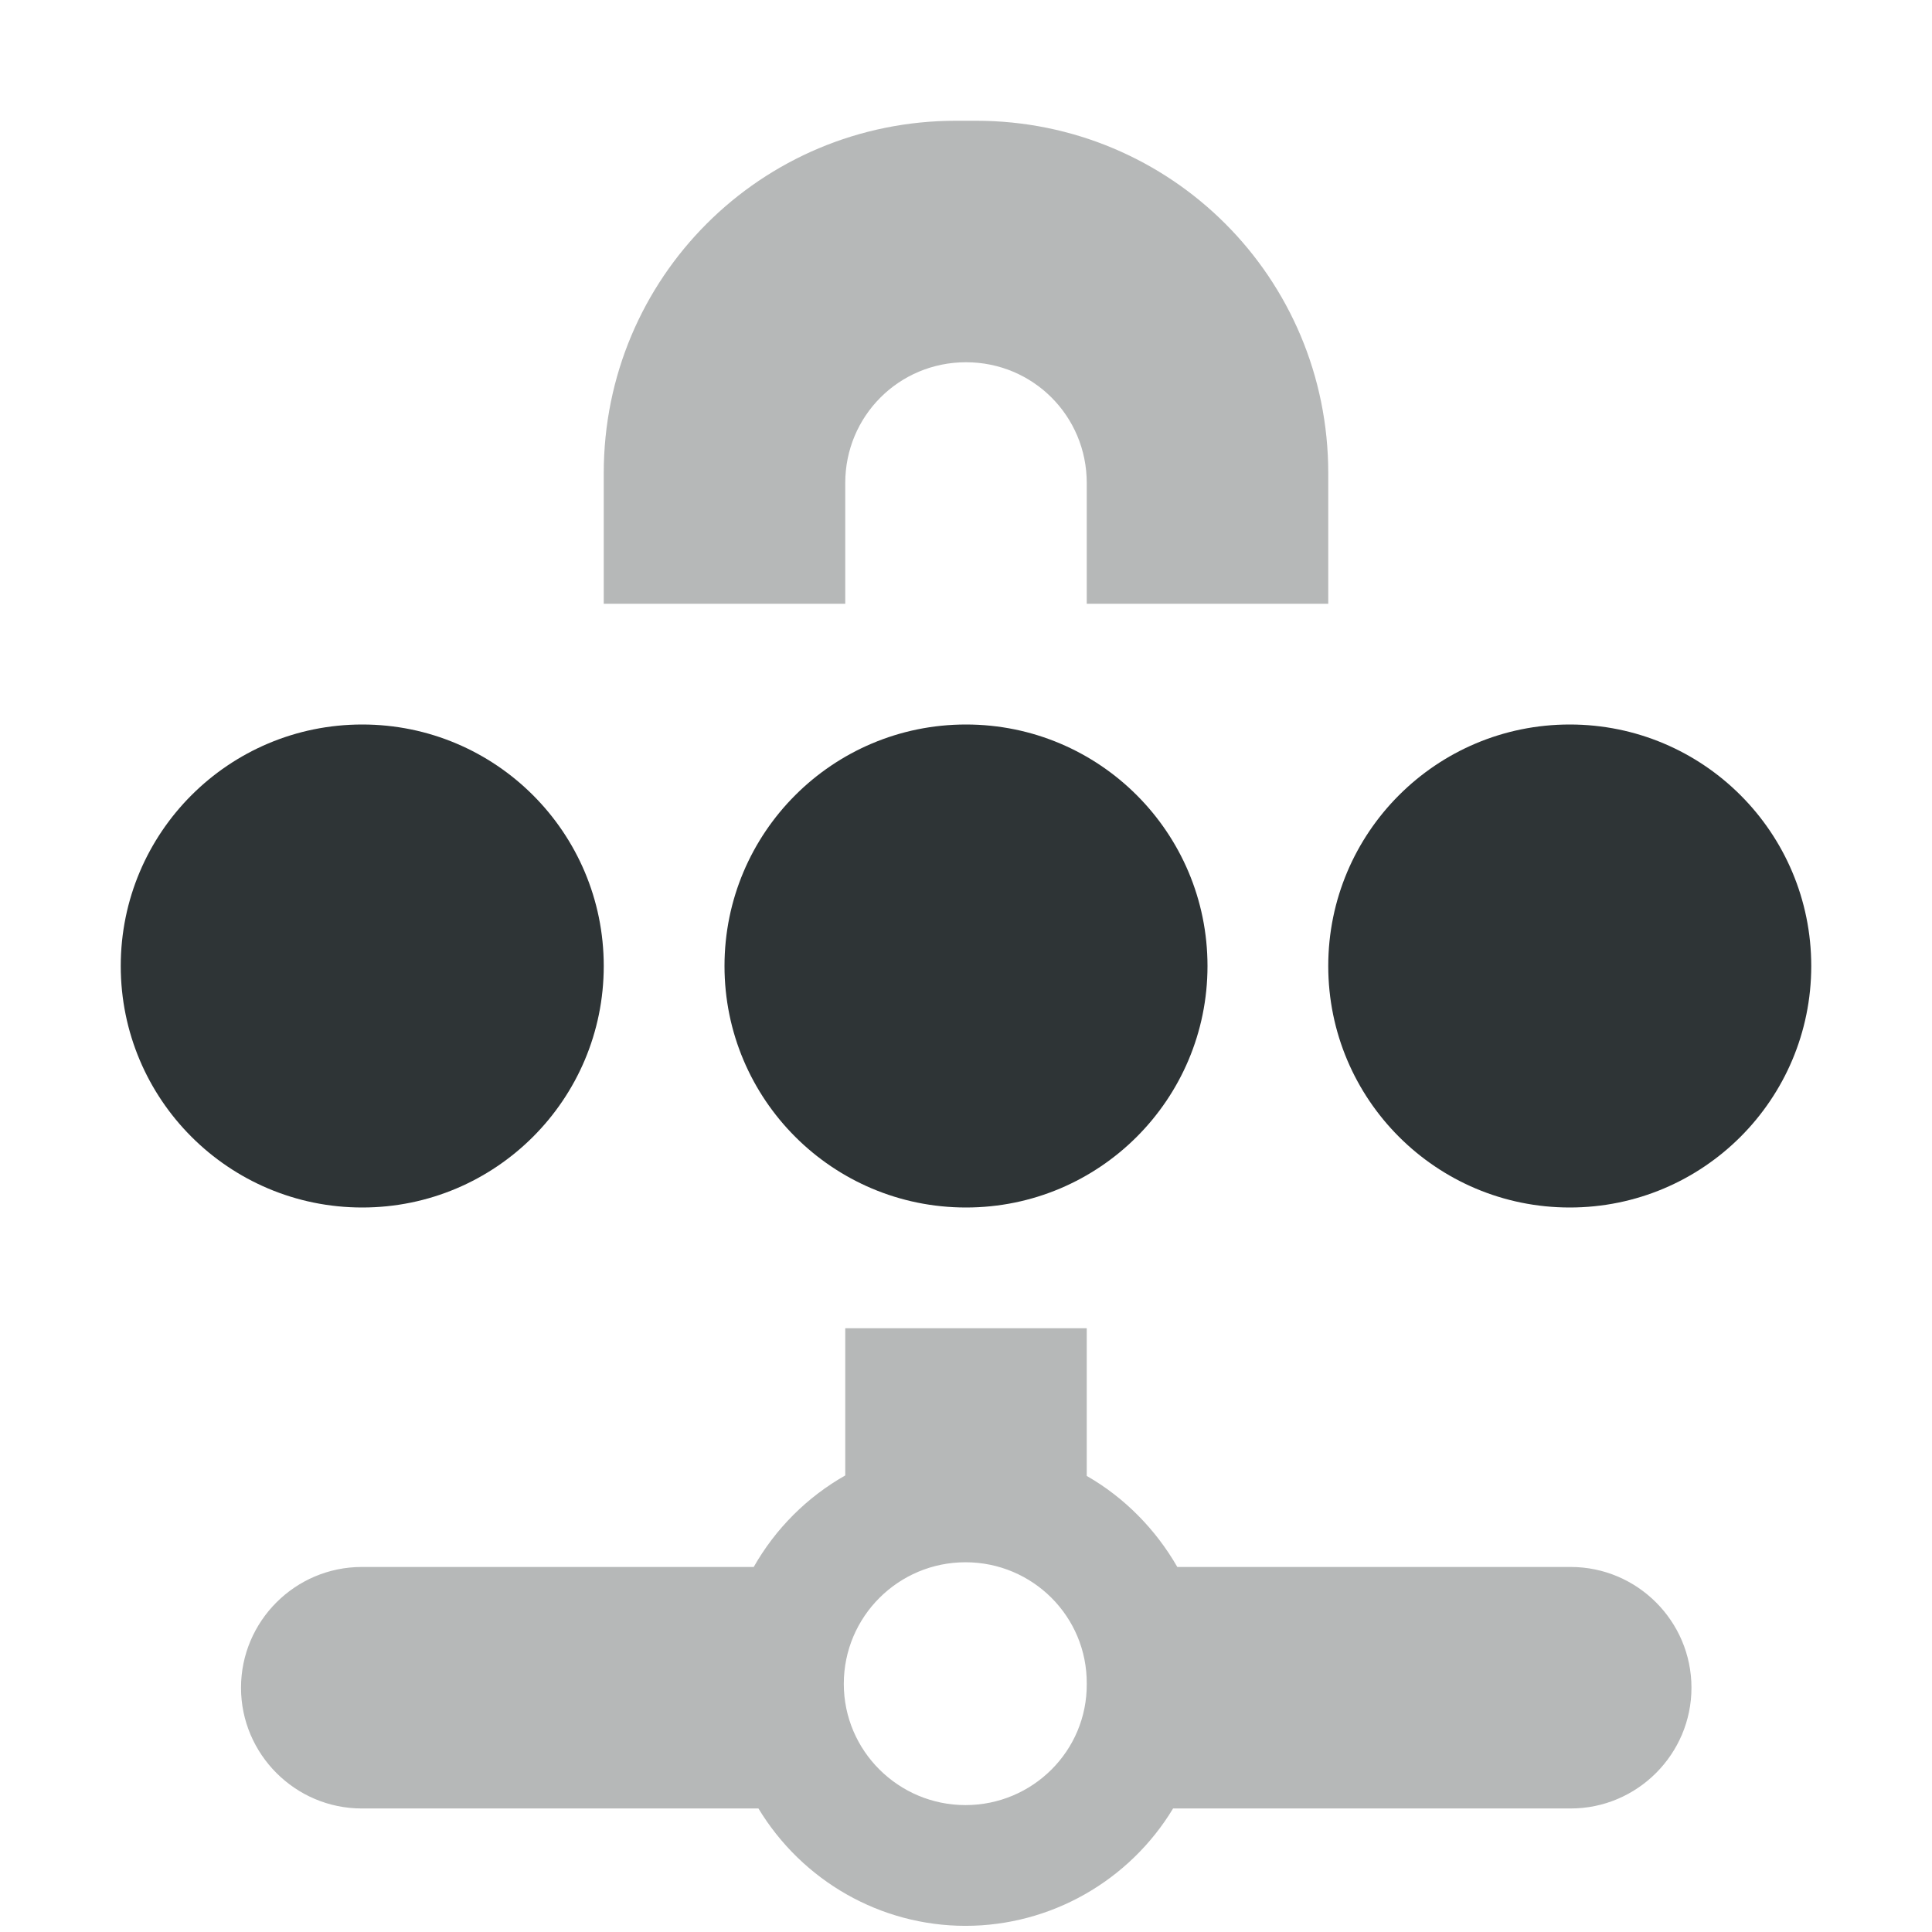 <?xml version="1.0" encoding="UTF-8"?>
<!-- Скачано с сайта svg4.ru / Downloaded from svg4.ru -->
<svg fill="#000000" width="800px" height="800px" viewBox="0 0 16 16" xmlns="http://www.w3.org/2000/svg" xmlns:xlink="http://www.w3.org/1999/xlink" version="1.1">
<g id="surface114831">
<path style=" stroke:none;fill-rule:nonzero;fill:rgb(18.039%,20.392%,21.176%);fill-opacity:1;" d="M 3 6 C 1.895 6 1 6.895 1 8 C 1 9.105 1.895 10 3 10 C 4.105 10 5 9.105 5 8 C 5 6.895 4.105 6 3 6 Z M 8 6 C 6.895 6 6 6.895 6 8 C 6 9.105 6.895 10 8 10 C 9.105 10 10 9.105 10 8 C 10 6.895 9.105 6 8 6 Z M 13 6 C 11.895 6 11 6.895 11 8 C 11 9.105 11.895 10 13 10 C 14.105 10 15 9.105 15 8 C 15 6.895 14.105 6 13 6 Z M 13 6 "/>
<path style=" stroke:none;fill-rule:nonzero;fill:rgb(18.039%,20.392%,21.176%);fill-opacity:0.349;" d="M 7.918 1 C 6.301 1 5 2.301 5 3.918 L 5 5 L 7 5 L 7 4 C 7 3.445 7.445 3 8 3 C 8.555 3 9 3.445 9 4 L 9 5 L 11 5 L 11 3.918 C 11 2.301 9.699 1 8.082 1 Z M 7 11 L 7 12.219 C 6.684 12.398 6.422 12.66 6.242 12.977 L 2.996 12.977 C 2.445 12.977 1.996 13.426 1.996 13.977 C 1.996 14.527 2.445 14.977 2.996 14.977 L 6.281 14.977 C 6.645 15.578 7.293 15.949 7.996 15.949 C 8.699 15.949 9.352 15.578 9.715 14.977 L 13.008 14.977 C 13.559 14.977 14.008 14.527 14.008 13.977 C 14.008 13.426 13.559 12.977 13.008 12.977 L 9.75 12.977 C 9.57 12.664 9.312 12.402 9 12.223 L 9 11 Z M 7.996 12.938 C 8.551 12.938 9.004 13.387 9 13.945 C 9.004 14.5 8.551 14.949 7.996 14.949 C 7.441 14.949 6.988 14.5 6.988 13.945 C 6.988 13.387 7.441 12.938 7.996 12.938 Z M 7.996 12.938 "/>
</g>
</svg>